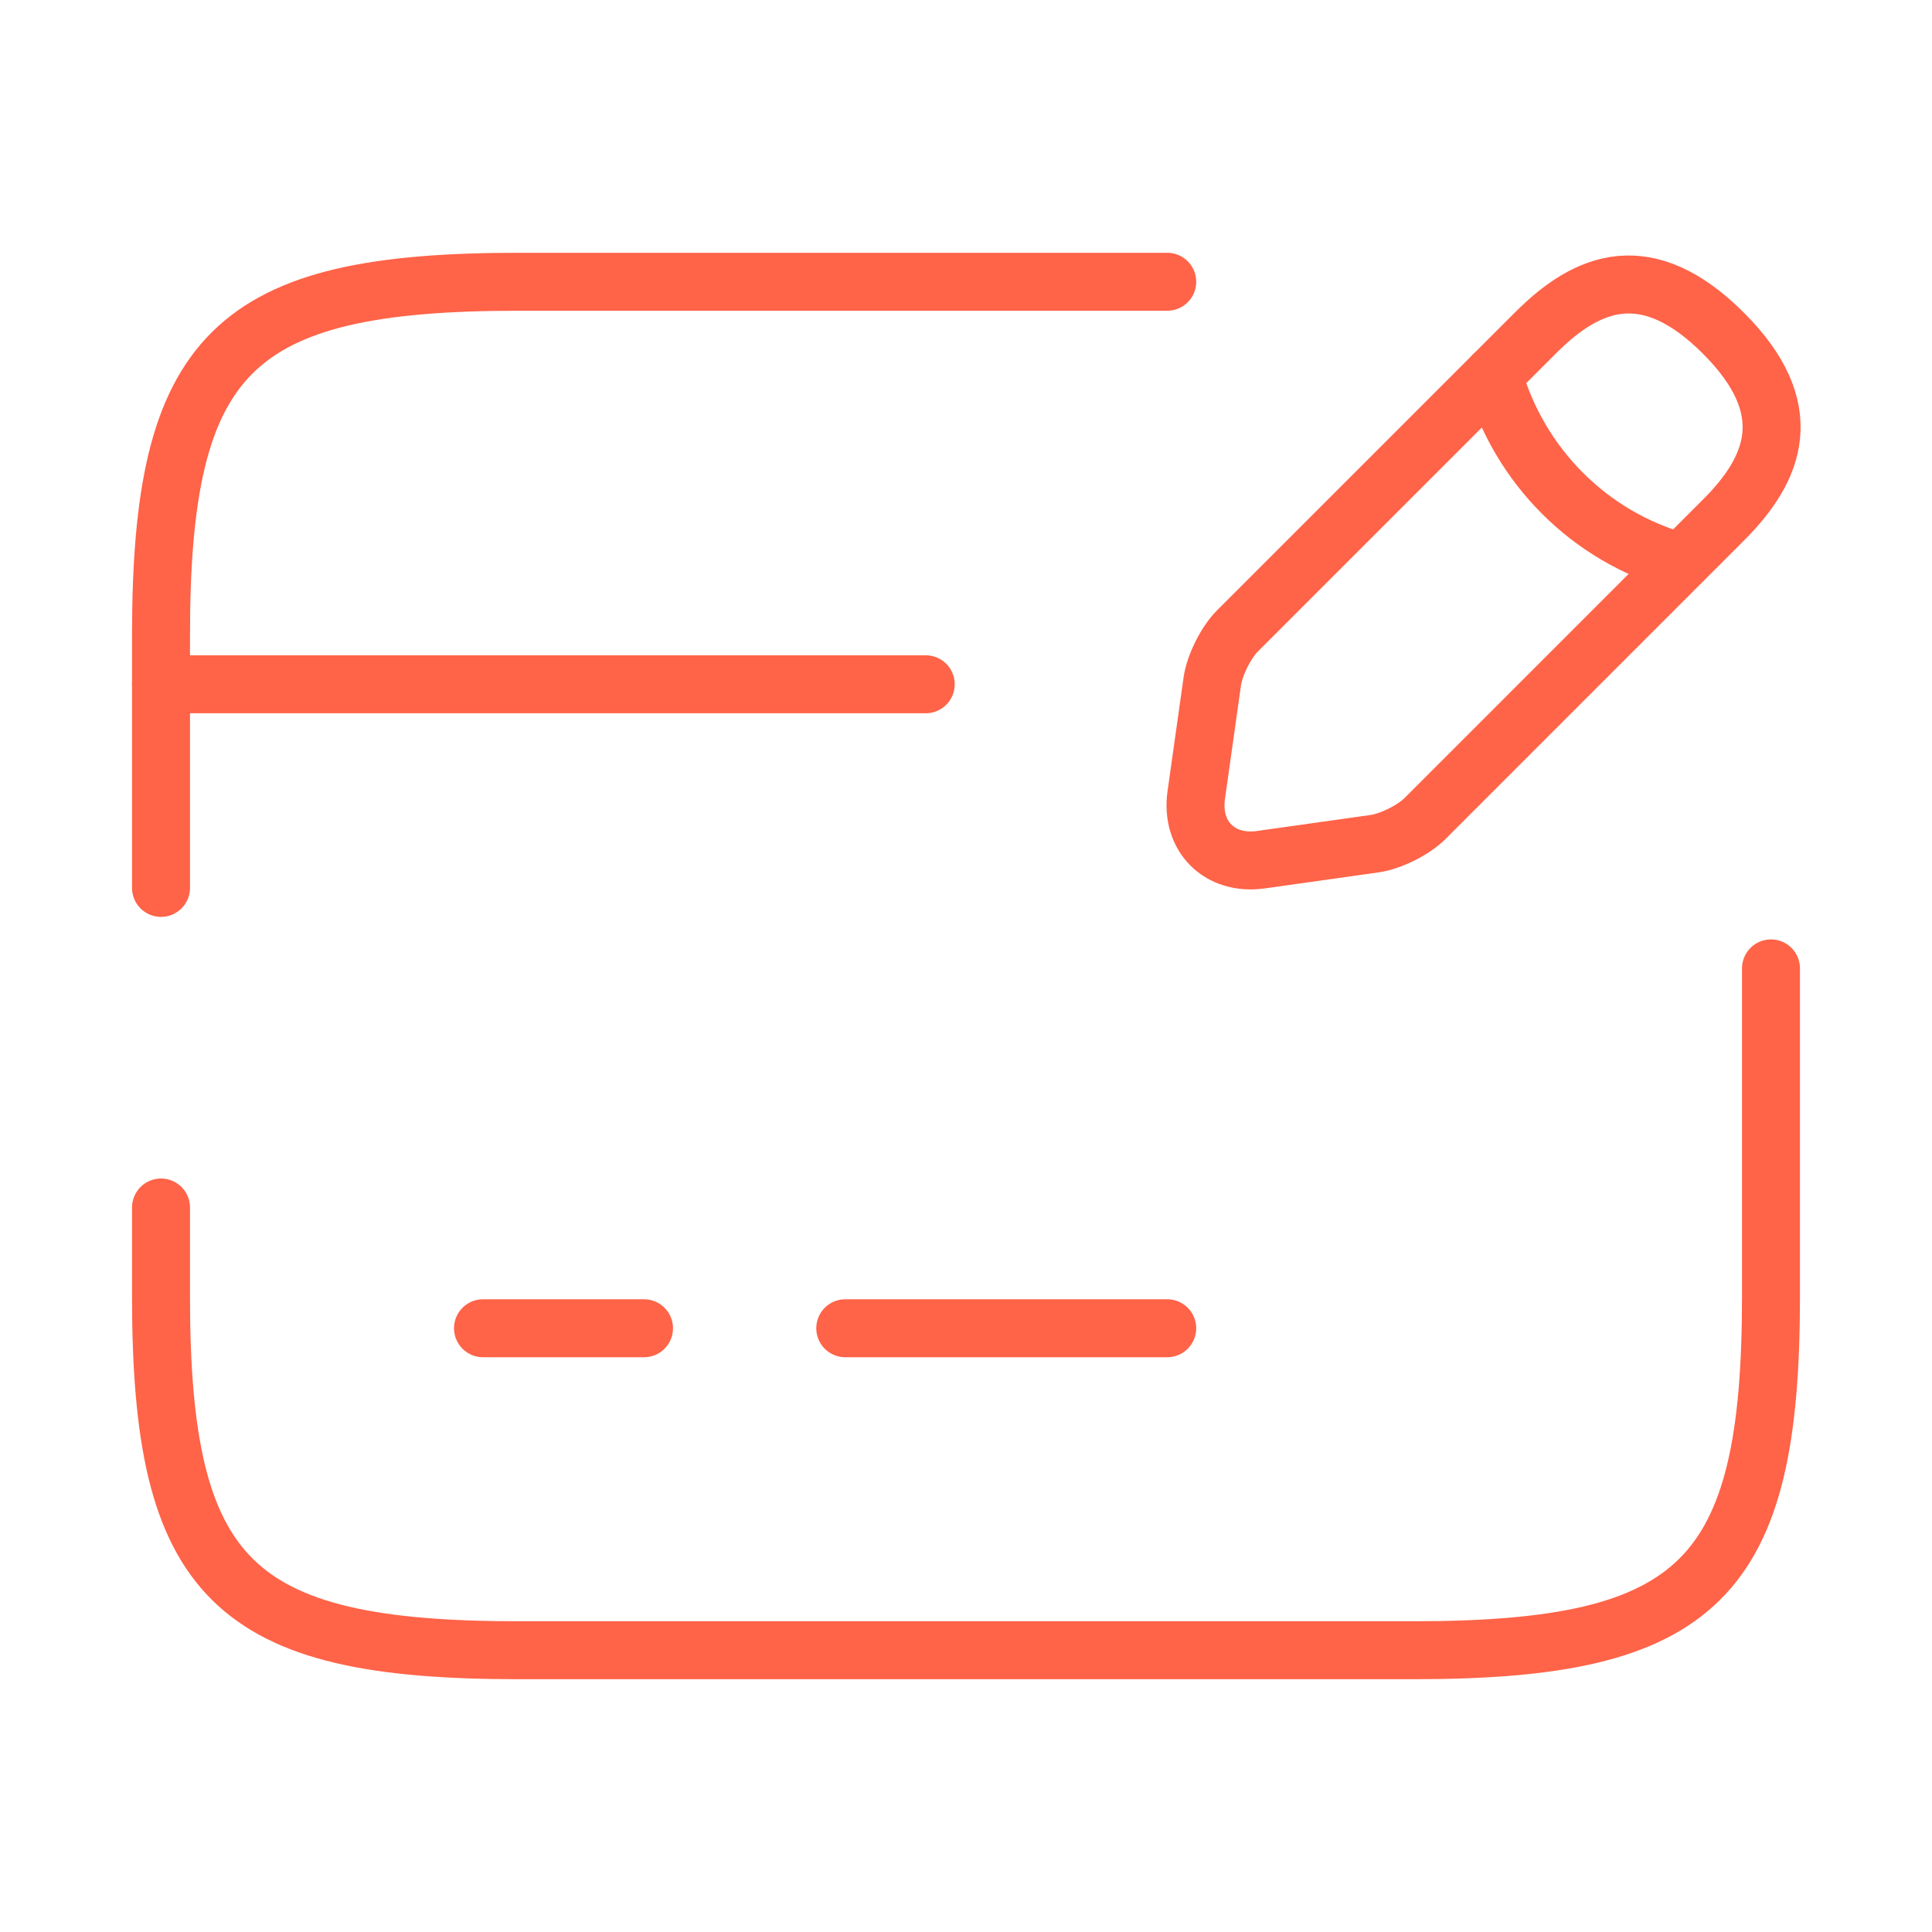 <svg width="50" height="50" viewBox="0 0 50 50" fill="none" xmlns="http://www.w3.org/2000/svg">
<path d="M4.167 17.709H23.958" stroke="#FF6348" stroke-width="1.5" stroke-miterlimit="10" stroke-linecap="round" stroke-linejoin="round"/>
<path d="M12.5 34.375H16.667" stroke="#FF6348" stroke-width="1.5" stroke-miterlimit="10" stroke-linecap="round" stroke-linejoin="round"/>
<path d="M21.875 34.375H30.208" stroke="#FF6348" stroke-width="1.5" stroke-miterlimit="10" stroke-linecap="round" stroke-linejoin="round"/>
<path d="M4.167 22.979V16.437C4.167 9.125 6.021 7.292 13.417 7.292H30.208" stroke="#FF6348" stroke-width="1.5" stroke-linecap="round" stroke-linejoin="round"/>
<path d="M45.833 25.062V33.562C45.833 40.875 43.979 42.708 36.583 42.708H13.417C6.021 42.708 4.167 40.875 4.167 33.562V31.25" stroke="#FF6348" stroke-width="1.5" stroke-linecap="round" stroke-linejoin="round"/>
<path d="M39.75 8.604L32.021 16.333C31.729 16.625 31.438 17.208 31.375 17.625L30.958 20.583C30.812 21.646 31.562 22.396 32.625 22.25L35.583 21.833C36 21.771 36.583 21.479 36.875 21.188L44.604 13.458C45.938 12.125 46.562 10.583 44.604 8.625C42.625 6.646 41.083 7.271 39.75 8.604Z" stroke="#FF6348" stroke-width="1.5" stroke-miterlimit="10" stroke-linecap="round" stroke-linejoin="round"/>
<path d="M38.646 9.709C39.312 12.063 41.146 13.896 43.479 14.542" stroke="#FF6348" stroke-width="1.5" stroke-miterlimit="10" stroke-linecap="round" stroke-linejoin="round"/>
</svg>
